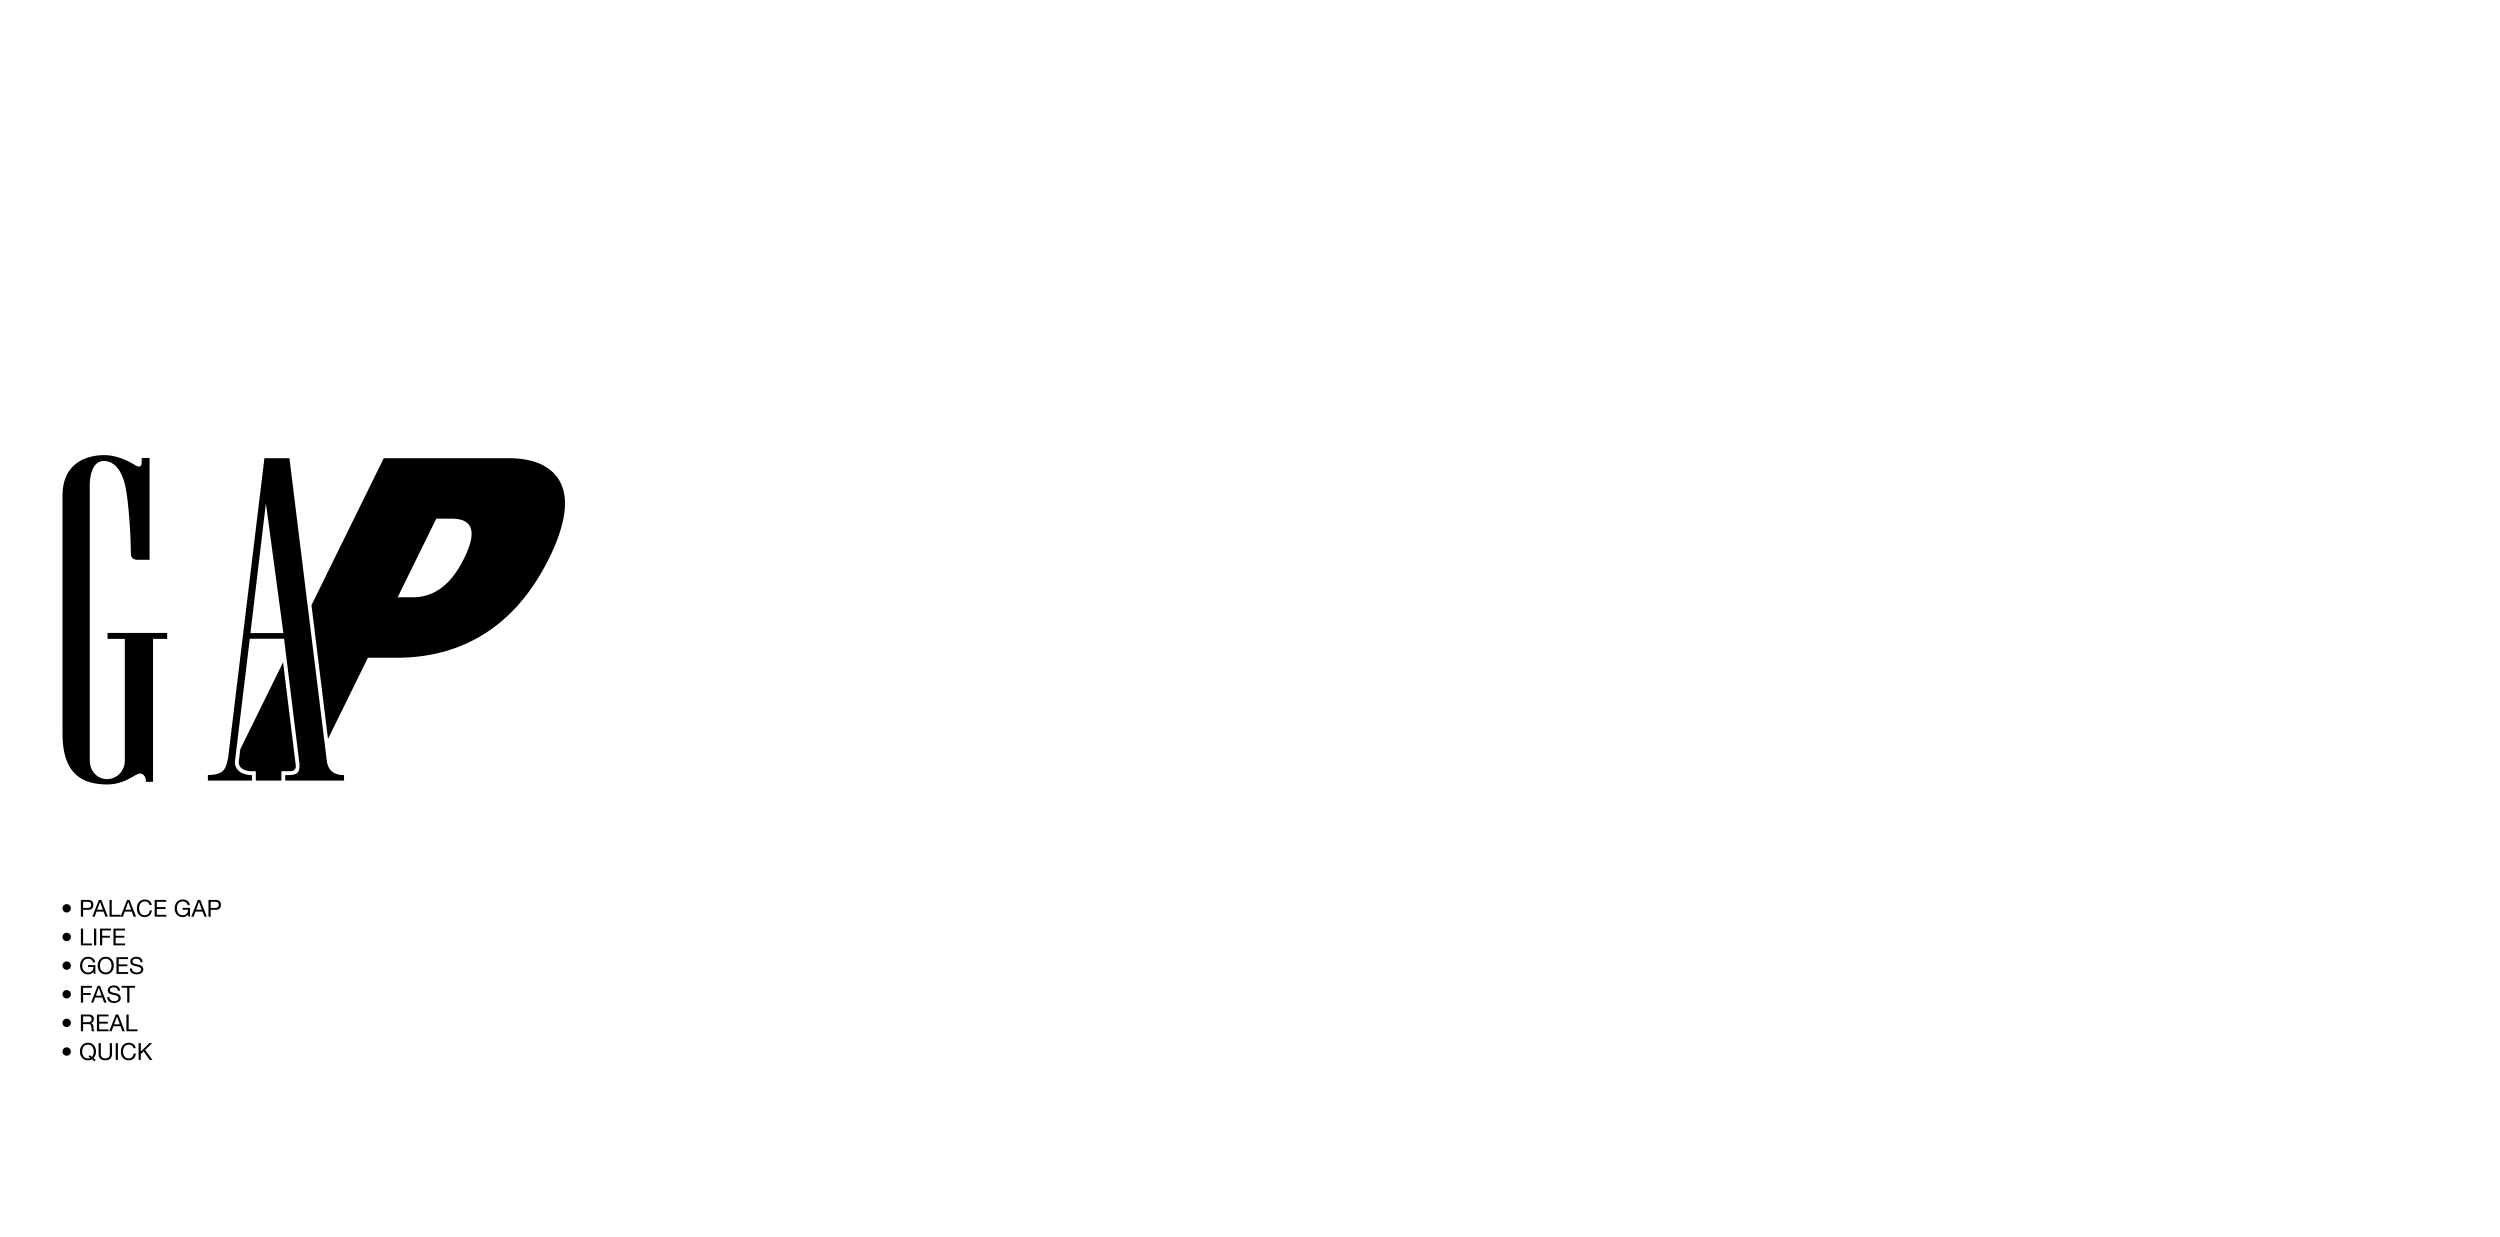 <svg xmlns="http://www.w3.org/2000/svg" width="1920" height="950" viewBox="0 0 1920 950">
  <defs>
    <style>
      .cls-1 {
        fill: #fff;
        opacity: 0;
      }
    </style>
  </defs>
  <g id="SP246287_copy2_DESK" transform="translate(0 -1417)">
    <rect id="BB" class="cls-1" width="1920" height="950" transform="translate(0 1417)"/>
    <g id="Logo" transform="translate(-13.5)">
      <path id="Path_5237" data-name="Path 5237" d="M144.866,233.213v.181L116.186,1.126H96.971L69.113,230.975c-1.645,8.262-2.481,13.318-15.572,13.535v4.245h33.87V244.51c-9.588,0-13.927-5.532-12.972-11.458L85.73,139.815h26.338l11.86,96.35c-.019,5.784-.621,7.907-7.607,8.345h-3.34v4.245h45.138V244.51h-1.2c-8.67-.43-11.512-5.747-12.057-11.3M86.245,135.449,98.108,35.761l13.429,99.688Z" transform="translate(119.602 1767.753)"/>
      <path id="Path_5238" data-name="Path 5238" d="M34.61,141.108H47.861v93.433c0,8.107-6.1,14.3-13.775,14.3-7.434,0-13.155-6.345-13.155-14.3V23.521c0-5.732,1.17-19.1,10.922-19.019,8.04.052,13.637,7.4,16.233,18.575,2.732,11.717,4.416,40.05,4.416,51.94,0,4.026,1.493,5.394,5.895,5.394h8.478V2.237H60.821V5.576c-.015,3.979-2.544,3.668-4.587,2.4C48.9,3.276,39.9-.1,31.893,0,18.833.056.052,5.807,0,30.823V214.834c.238,31.97,17.19,37.9,33.872,38.1,12.974.063,19.211-6.135,24.442-8.228,2.777-1.084,5.832,1.468,5.832,6.187h5.39V141.108H80.4v-4.556H34.61Z" transform="translate(61.5 1766.531)"/>
      <path id="Path_5239" data-name="Path 5239" d="M284.331,23.181c-2.425-6.835-7.063-12.225-13.973-16.146Q260.014,1.13,242.01,1.124H147.224L91.7,114.024l12.68,102.7L135.034,154.4h22.08q39.041,0,68.728-19.217,29.667-19.233,48.63-57.732,8.016-16.321,10.764-30.193c1.814-9.231,1.535-17.29-.9-24.078M209.06,77.765q-7.669,15.639-17.52,22.9a35.775,35.775,0,0,1-21.775,7.288H157.881L187.549,47.6h11.9q24.456,0,9.611,30.16" transform="translate(161.013 1767.75)"/>
      <path id="Path_5240" data-name="Path 5240" d="M108.611,154.779c-.229-1.86-9.661-78.49-9.661-78.49L66.086,143.117l-1.072,8.843a5.941,5.941,0,0,0,1.3,4.952c1.687,1.979,4.792,3.069,8.747,3.069h2.963v7.2H97.664v-7.2h6.212c5.28,0,4.965-3.343,4.735-5.2" transform="translate(131.951 1849.318)"/>
    </g>
    <g id="Outline" transform="translate(-15.296)">
      <path id="Path_8159" data-name="Path 8159" d="M1.3,6.574a3.213,3.213,0,1,0,3.2-3.2A3.2,3.2,0,0,0,1.3,6.574ZM15.408,13h1.71V7.744h3.924c2.556.018,3.942-1.422,3.942-3.8S23.6.148,21.042.148H15.408Zm1.71-11.412h3.348c1.926,0,2.808.828,2.808,2.358S22.392,6.322,20.466,6.3H17.118ZM24.21,13h1.764l1.44-3.87H32.85l1.4,3.87h1.89L31.122.148h-1.89ZM30.132,1.7h.036L32.31,7.69H27.954ZM37.4,13h8.514V11.56h-6.8V.148H37.4Zm8.478,0h1.764l1.44-3.87h5.436l1.4,3.87h1.89L52.794.148H50.9ZM51.8,1.7h.036L53.982,7.69H49.626ZM69.822,4.018c-.4-2.736-2.61-4.176-5.292-4.176-3.96,0-6.084,3.042-6.084,6.768,0,3.744,1.944,6.7,5.94,6.7,3.24,0,5.238-1.944,5.562-5.148h-1.71c-.162,2.124-1.458,3.708-3.708,3.708-3.078,0-4.374-2.448-4.374-5.382,0-2.682,1.3-5.2,4.356-5.2a3.386,3.386,0,0,1,3.6,2.736ZM72.072,13H81V11.56H73.782V7.114H80.46V5.674H73.782V1.588h7.164V.148H72.072Zm26.064,0h1.08V6.232H93.582v1.44h4.1a3.871,3.871,0,0,1-4.122,4.194c-2.862,0-4.41-2.448-4.41-5.13,0-2.754,1.3-5.454,4.41-5.454,1.908,0,3.474.882,3.816,2.826h1.71C98.6,1.1,96.372-.158,93.564-.158c-4.068,0-6.12,3.24-6.12,6.984,0,3.348,2.286,6.48,6.12,6.48A5.031,5.031,0,0,0,97.686,11.4Zm2.07,0h1.764l1.44-3.87h5.436l1.4,3.87h1.89L107.118.148h-1.89Zm5.922-11.3h.036l2.142,5.994H103.95ZM113.4,13h1.71V7.744h3.924c2.556.018,3.942-1.422,3.942-3.8s-1.386-3.8-3.942-3.8H113.4Zm1.71-11.412h3.348c1.926,0,2.808.828,2.808,2.358s-.882,2.376-2.808,2.358H115.11ZM1.3,28.574a3.213,3.213,0,1,0,3.2-3.2A3.2,3.2,0,0,0,1.3,28.574ZM15.408,35h8.514V33.56h-6.8V22.148h-1.71Zm10.08,0H27.2V22.148h-1.71Zm4.59,0h1.71V29.114h5.9v-1.44h-5.9V23.588H38.52v-1.44H30.078ZM40.41,35h8.928V33.56H42.12V29.114H48.8v-1.44H42.12V23.588h7.164v-1.44H40.41ZM1.3,50.574a3.213,3.213,0,1,0,3.2-3.2A3.2,3.2,0,0,0,1.3,50.574ZM25.47,57h1.08V50.232H20.916v1.44h4.1A3.872,3.872,0,0,1,20.9,55.866c-2.862,0-4.41-2.448-4.41-5.13,0-2.754,1.3-5.454,4.41-5.454,1.908,0,3.474.882,3.816,2.826h1.71c-.486-3.006-2.718-4.266-5.526-4.266-4.068,0-6.12,3.24-6.12,6.984,0,3.348,2.286,6.48,6.12,6.48A5.031,5.031,0,0,0,25.02,55.4Zm2.88-6.426c0,3.492,2.07,6.732,6.156,6.732s6.156-3.24,6.156-6.732-2.07-6.732-6.156-6.732S28.35,47.082,28.35,50.574Zm1.71,0c0-2.592,1.314-5.292,4.446-5.292s4.446,2.7,4.446,5.292-1.314,5.292-4.446,5.292S30.06,53.166,30.06,50.574ZM42.75,57h8.928V55.56H44.46V51.114h6.678v-1.44H44.46V45.588h7.164v-1.44H42.75ZM62.8,47.91c-.108-2.826-2.106-4.068-4.734-4.068-2.34,0-4.662,1.152-4.662,3.762,0,2.358,2.07,2.952,4.122,3.4s4.1.756,4.1,2.52c0,1.854-1.71,2.34-3.258,2.34-1.944,0-3.744-.936-3.744-3.1H53.01c0,3.132,2.43,4.536,5.31,4.536,2.34,0,5.022-1.1,5.022-3.834,0-2.52-2.052-3.24-4.1-3.708-2.07-.468-4.122-.7-4.122-2.286,0-1.674,1.44-2.2,2.88-2.2,1.764,0,2.988.792,3.186,2.628ZM1.3,72.574a3.213,3.213,0,1,0,3.2-3.2A3.2,3.2,0,0,0,1.3,72.574ZM15.408,79h1.71V73.114h5.9v-1.44h-5.9V67.588H23.85v-1.44H15.408Zm7.812,0h1.764l1.44-3.87H31.86l1.4,3.87h1.89L30.132,66.148h-1.89Zm5.922-11.3h.036L31.32,73.69H26.964ZM45.468,69.91c-.108-2.826-2.106-4.068-4.734-4.068-2.34,0-4.662,1.152-4.662,3.762,0,2.358,2.07,2.952,4.122,3.4s4.1.756,4.1,2.52c0,1.854-1.71,2.34-3.258,2.34-1.944,0-3.744-.936-3.744-3.1h-1.62c0,3.132,2.43,4.536,5.31,4.536,2.34,0,5.022-1.1,5.022-3.834,0-2.52-2.052-3.24-4.1-3.708-2.07-.468-4.122-.7-4.122-2.286,0-1.674,1.44-2.2,2.88-2.2,1.764,0,2.988.792,3.186,2.628ZM50.994,79H52.7V67.588h4.284v-1.44H46.71v1.44h4.284ZM1.3,94.574a3.213,3.213,0,1,0,3.2-3.2A3.2,3.2,0,0,0,1.3,94.574Zm15.822-.5V89.588h4.248a2.033,2.033,0,0,1,2.286,2.2c0,1.872-1.368,2.286-2.97,2.286ZM15.408,101h1.71V95.51h4.176c1.656,0,1.962,1.062,2.142,2.322.252,1.26-.018,2.646.468,3.168h1.908c-.72-.882-.648-2.286-.756-3.546-.126-1.26-.432-2.358-1.926-2.646v-.036a3.083,3.083,0,0,0,2.232-3.258c0-2.052-1.494-3.366-3.906-3.366H15.408Zm12.33,0h8.928V99.56H29.448V95.114h6.678v-1.44H29.448V89.588h7.164v-1.44H27.738Zm9.468,0H38.97l1.44-3.87h5.436l1.4,3.87h1.89L44.118,88.148h-1.89Zm5.922-11.3h.036l2.142,5.994H40.95ZM50.4,101h8.514V99.56h-6.8V88.148H50.4ZM1.3,116.574a3.213,3.213,0,1,0,3.2-3.2A3.2,3.2,0,0,0,1.3,116.574Zm25.452,6.462-1.692-1.35A7.094,7.094,0,0,0,27,116.574c0-3.492-2.07-6.732-6.156-6.732s-6.156,3.24-6.156,6.732,2.07,6.732,6.156,6.732a5.916,5.916,0,0,0,3.078-.774l1.962,1.584ZM21.2,120.372l1.422,1.134a4.375,4.375,0,0,1-1.782.36c-3.132,0-4.446-2.7-4.446-5.292s1.314-5.292,4.446-5.292,4.446,2.7,4.446,5.292a5.827,5.827,0,0,1-1.476,4.122l-1.71-1.368Zm18.144-10.224h-1.71v8.208c0,2.268-1.188,3.51-3.348,3.51a3.2,3.2,0,0,1-3.564-3.51v-8.208h-1.71v8.208c0,3.42,1.962,4.95,5.274,4.95,3.2,0,5.058-1.71,5.058-4.95ZM42.156,123h1.71V110.148h-1.71Zm15.336-8.982c-.4-2.736-2.61-4.176-5.292-4.176-3.96,0-6.084,3.042-6.084,6.768,0,3.744,1.944,6.7,5.94,6.7,3.24,0,5.238-1.944,5.562-5.148h-1.71c-.162,2.124-1.458,3.708-3.708,3.708-3.078,0-4.374-2.448-4.374-5.382,0-2.682,1.3-5.2,4.356-5.2a3.386,3.386,0,0,1,3.6,2.736ZM59.742,123h1.71v-4.5l2.142-2,4.644,6.5H70.4l-5.634-7.668,5.418-5.184H67.968l-6.516,6.408v-6.408h-1.71Z" transform="translate(62 2108)"/>
    </g>
  </g>
</svg>
